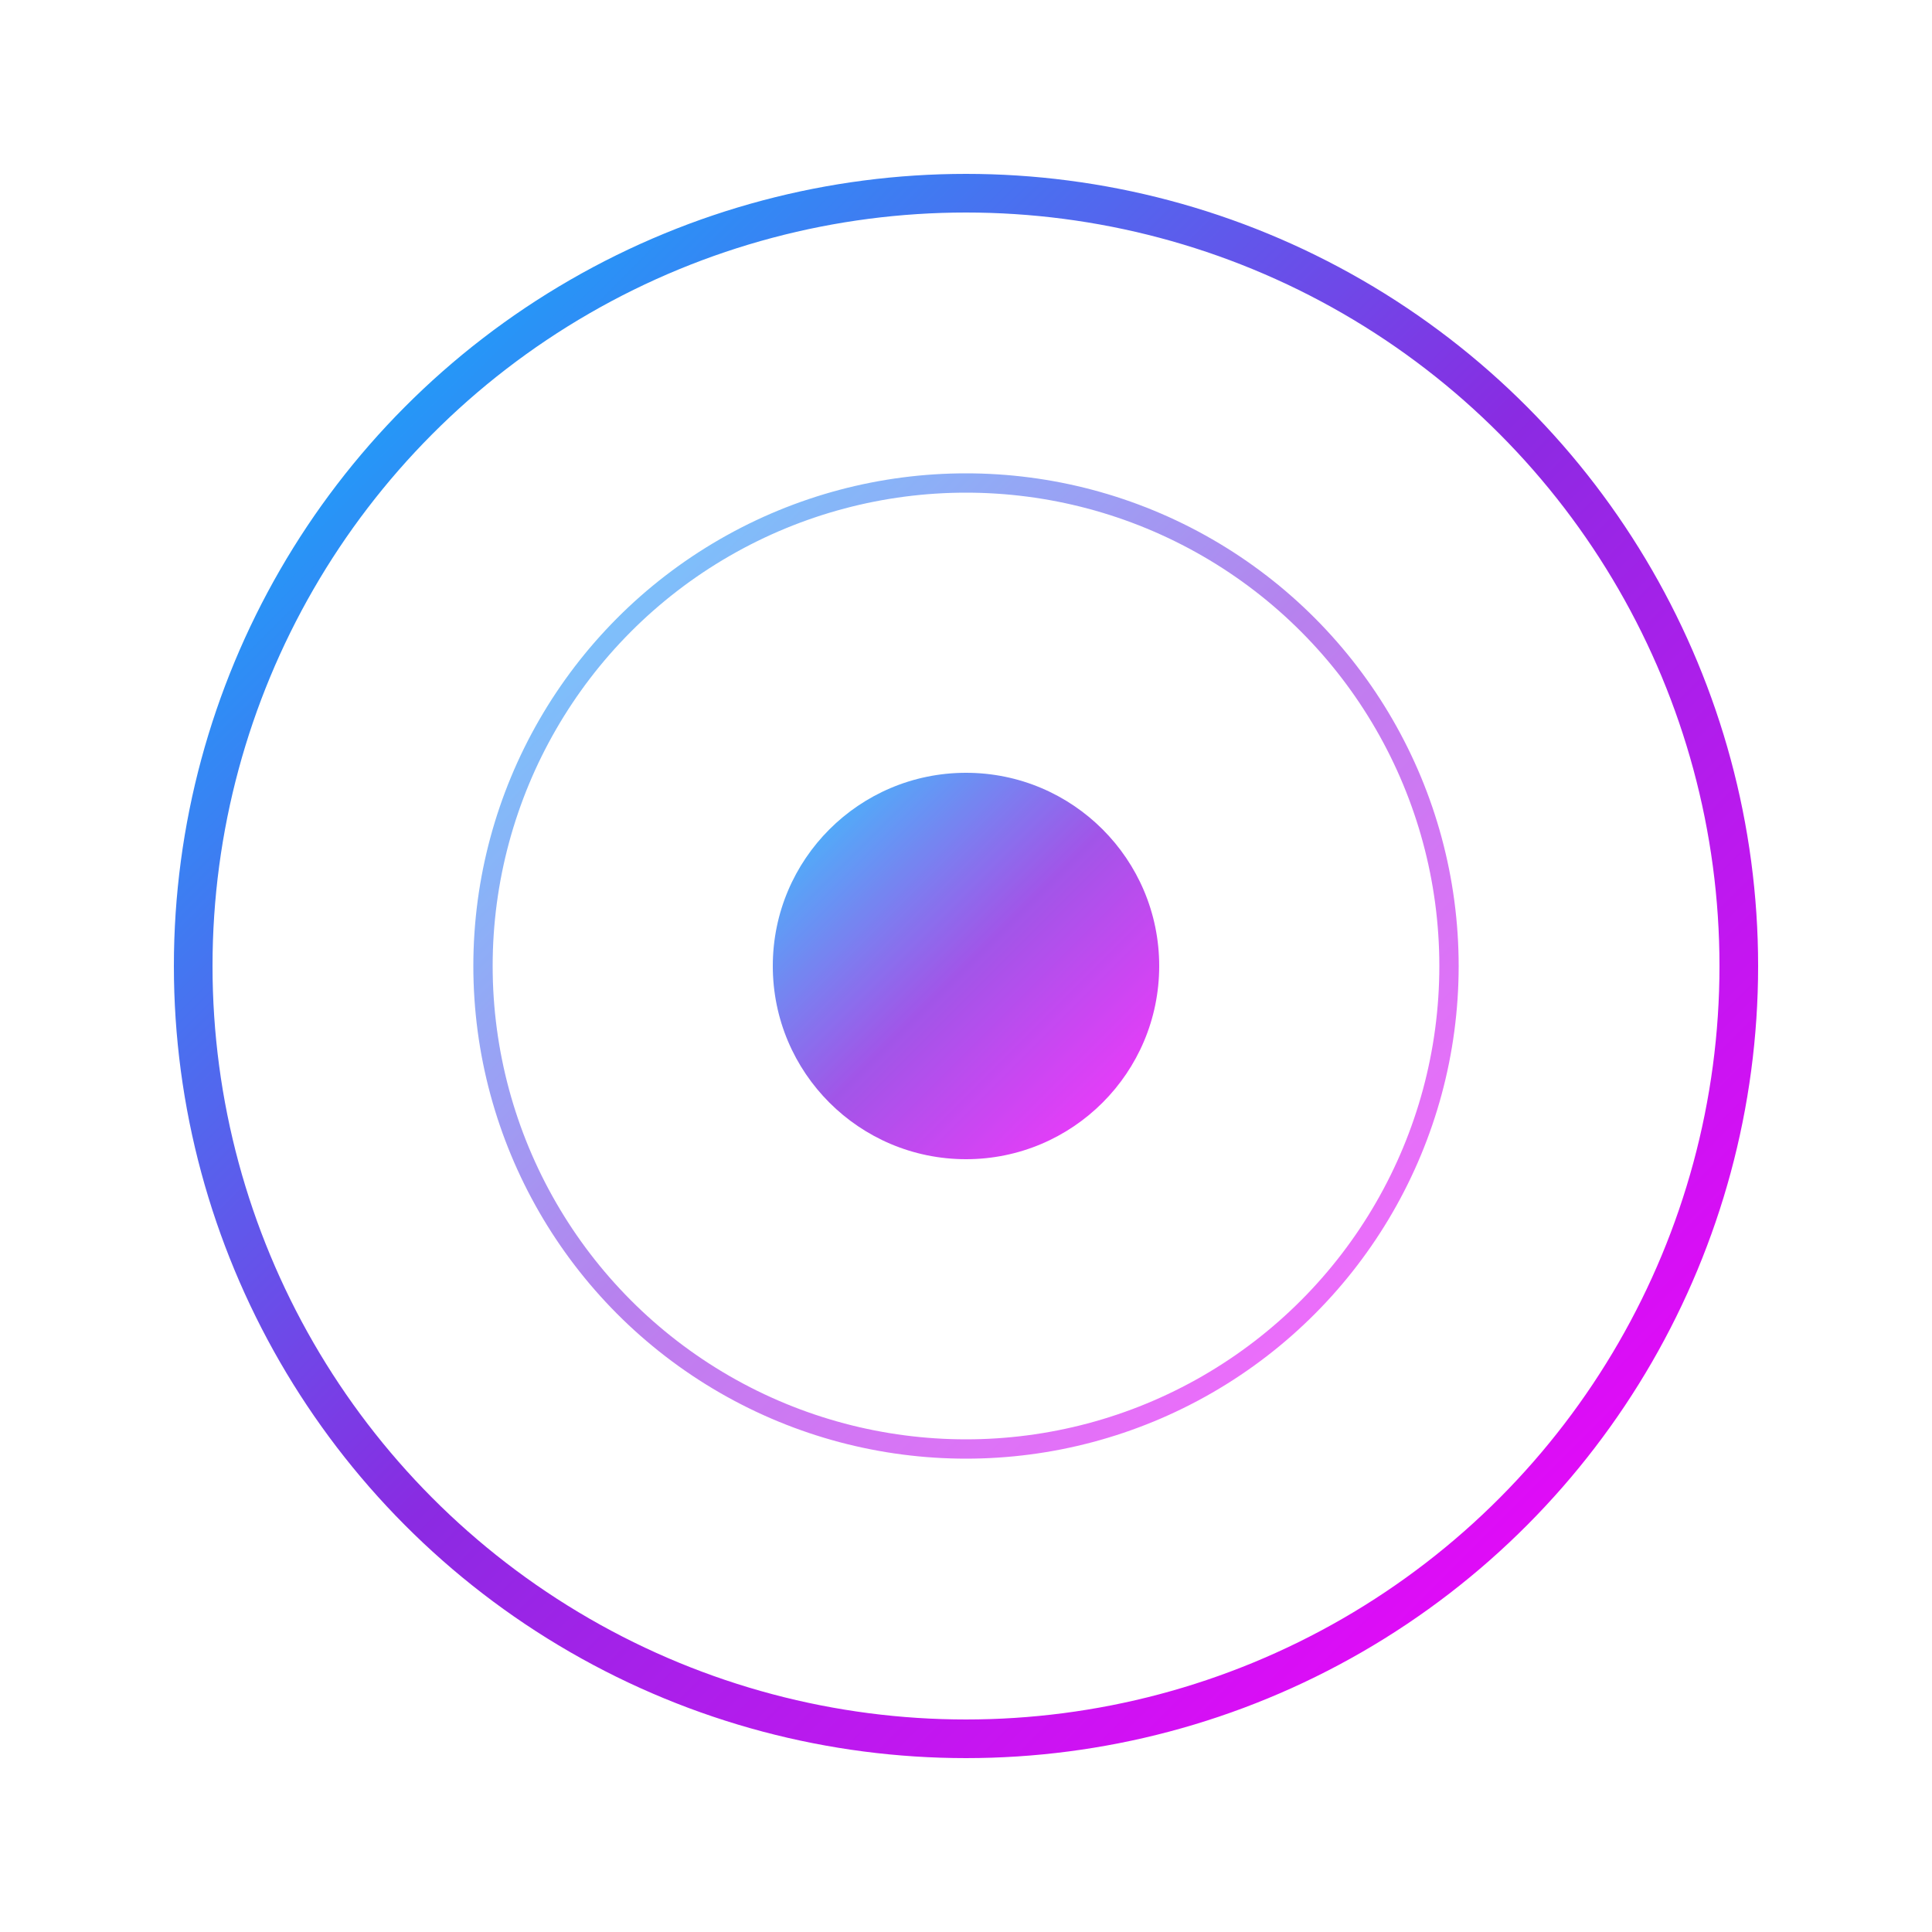 <svg xmlns="http://www.w3.org/2000/svg" viewBox="0 0 100 100">
  <defs>
    <linearGradient id="aiGradient" x1="0%" y1="0%" x2="100%" y2="100%">
      <stop offset="0%" style="stop-color:#00BFFF;stop-opacity:1" />
      <stop offset="50%" style="stop-color:#8A2BE2;stop-opacity:1" />
      <stop offset="100%" style="stop-color:#FF00FF;stop-opacity:1" />
    </linearGradient>
  </defs>
  <circle cx="50" cy="50" r="40" fill="none" stroke="url(#aiGradient)" stroke-width="2">
    <animateTransform attributeName="transform" type="rotate" values="0 50 50;360 50 50" dur="20s" repeatCount="indefinite"/>
  </circle>
  <circle cx="50" cy="50" r="25" fill="none" stroke="url(#aiGradient)" stroke-width="1" opacity="0.6">
    <animateTransform attributeName="transform" type="rotate" values="360 50 50;0 50 50" dur="15s" repeatCount="indefinite"/>
  </circle>
  <circle cx="50" cy="50" r="10" fill="url(#aiGradient)" opacity="0.8">
    <animate attributeName="opacity" values="0.8;0.4;0.8" dur="3s" repeatCount="indefinite"/>
  </circle>
</svg>